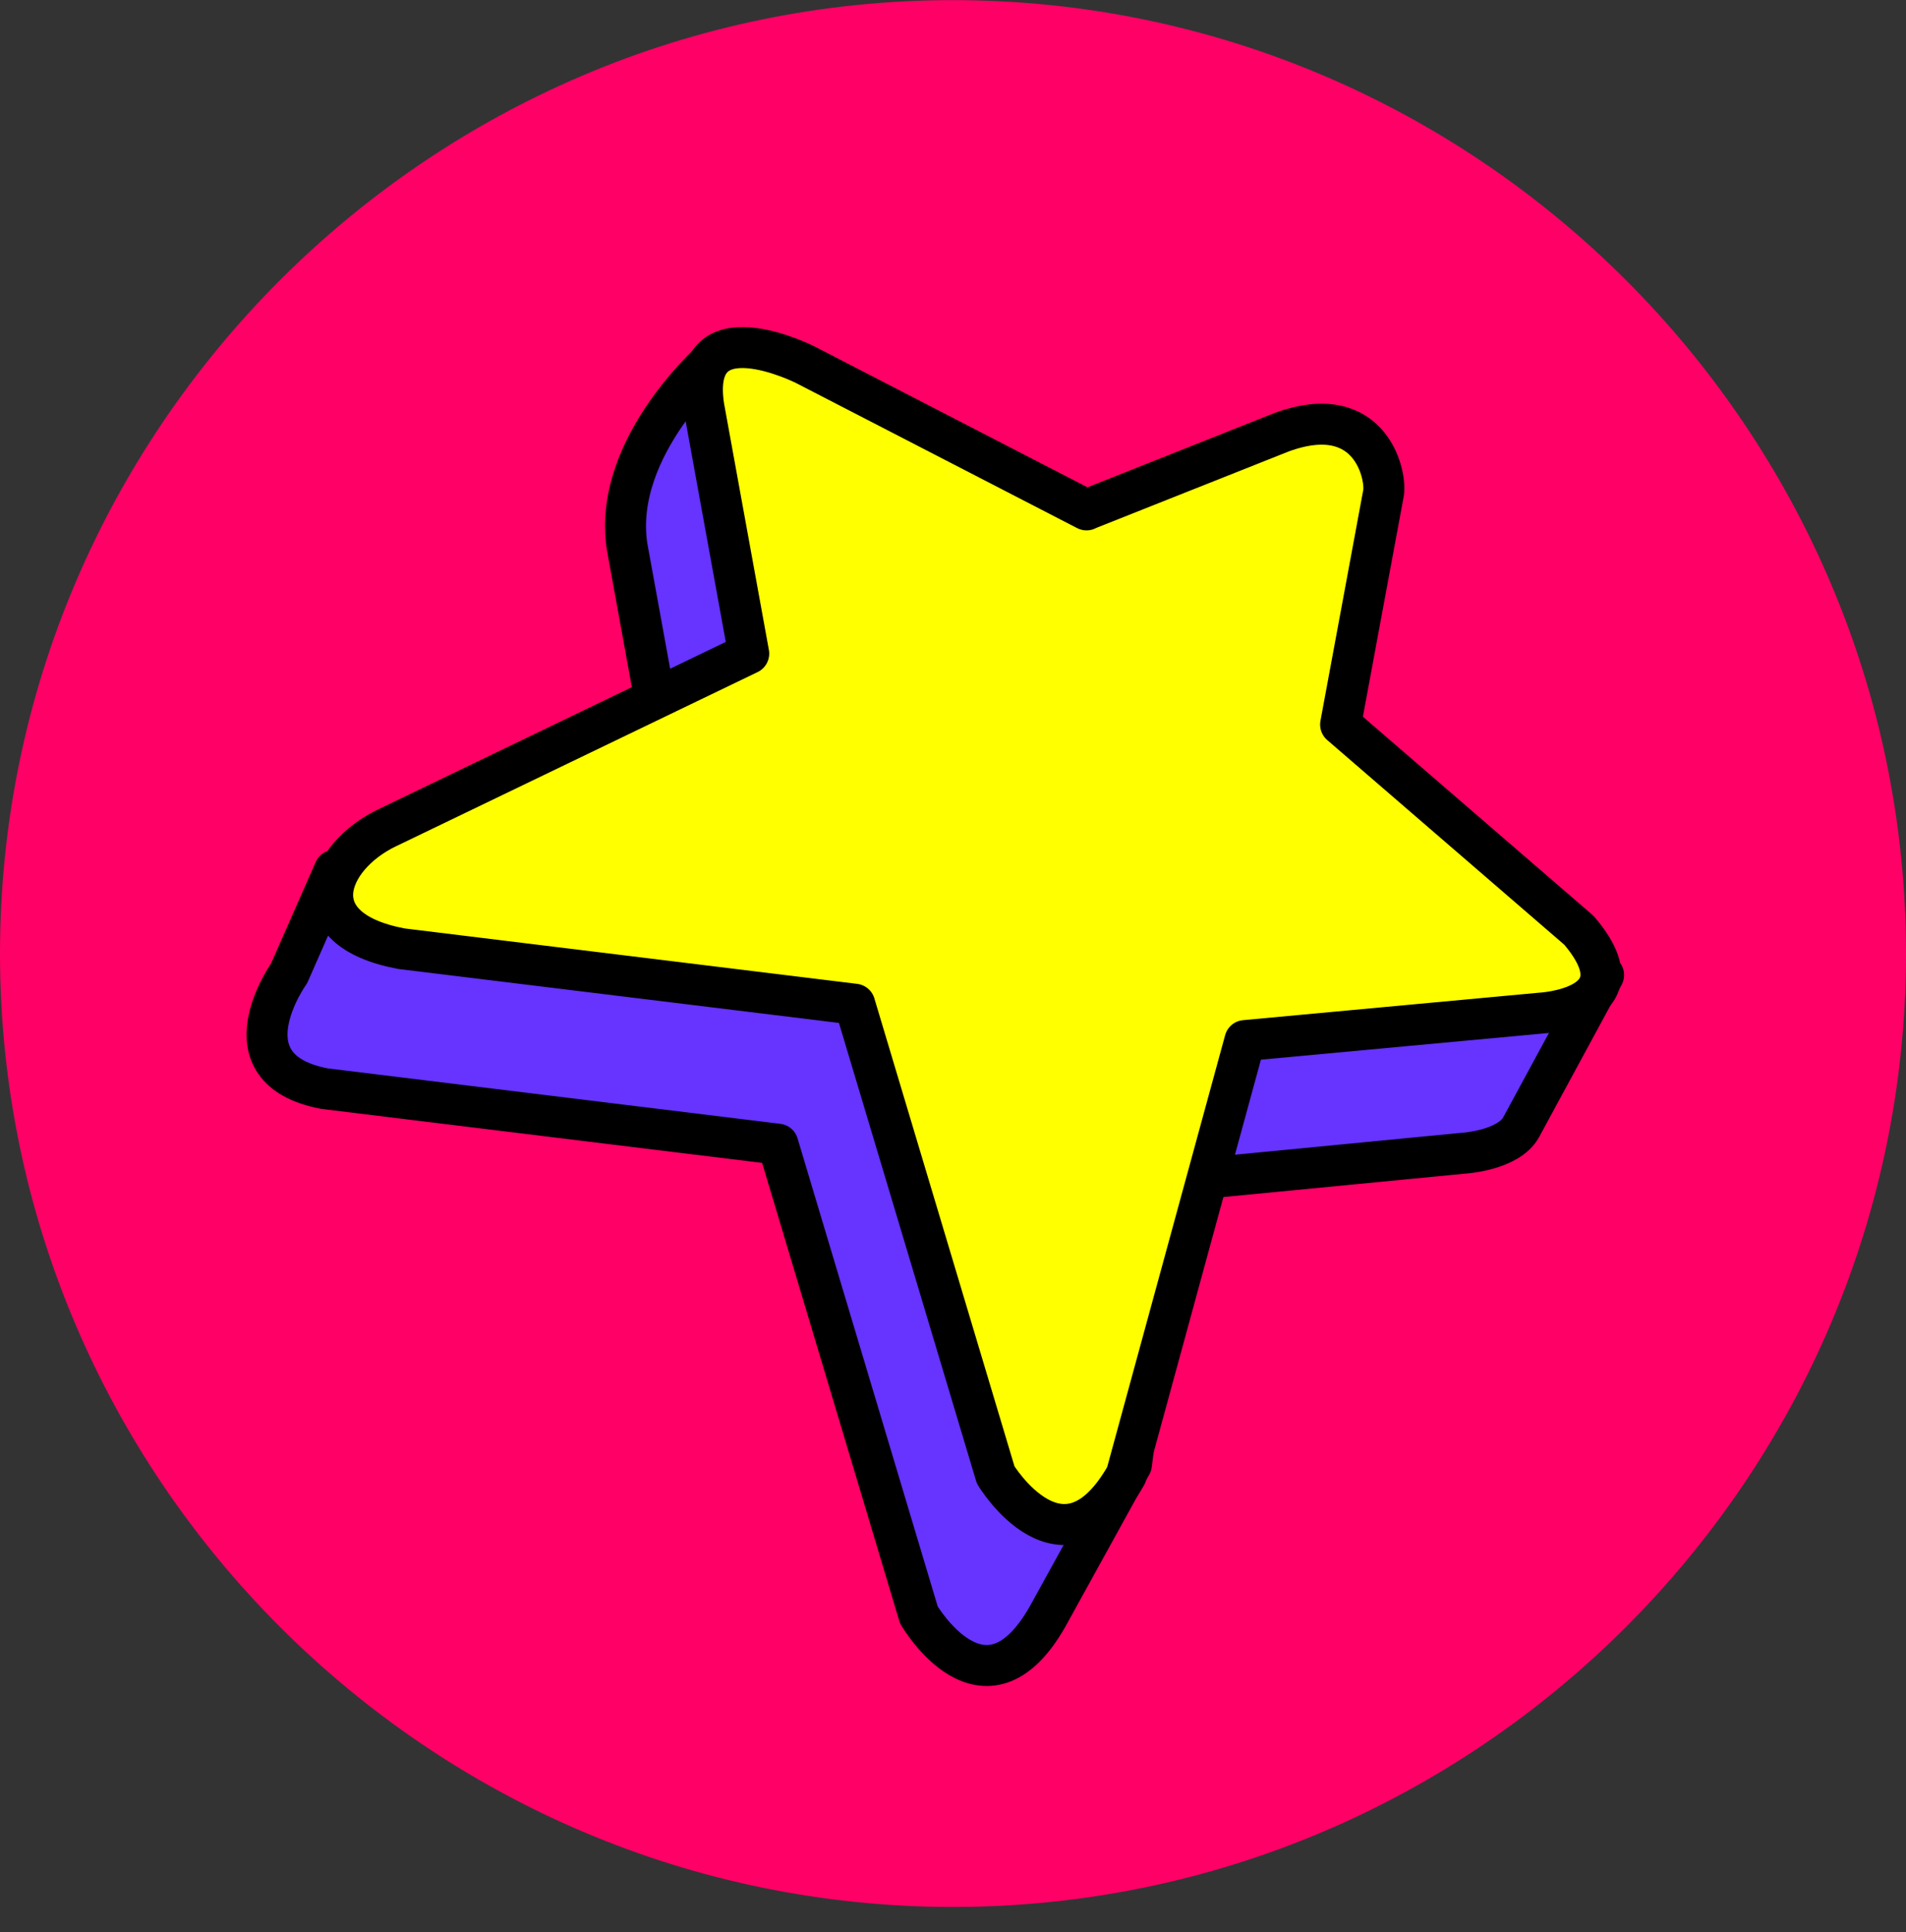 <?xml version="1.0" encoding="UTF-8"?> <svg xmlns="http://www.w3.org/2000/svg" width="75" height="76" viewBox="0 0 75 76" fill="none"><rect x="0" y="0" width="75" height="76" fill="#333333" stroke="none"/> <path fill-rule="evenodd" clip-rule="evenodd" d="M37.5 0.005C58.125 0.005 75 16.88 75 37.505C75 58.13 58.125 75.005 37.5 75.005C16.875 75.005 0 58.13 0 37.505C0 16.88 16.875 0.005 37.5 0.005Z" fill="#FF0066"></path> <path fill-rule="evenodd" clip-rule="evenodd" d="M39.735 25.559L28.209 13.998C28.209 13.998 24.069 17.524 24.675 21.496L26.444 31.212L13.16 34.231L11.376 38.283C11.376 38.283 8.688 42.045 12.771 42.819L30.61 45.003L36.156 63.517C36.156 63.517 38.74 67.961 41.226 63.574L44.523 57.597L45.895 46.489L57.601 45.357C57.601 45.357 59.362 45.251 59.861 44.328L63.101 38.351L49.73 34.01L51.407 24.965C51.575 24.317 50.972 21.202 47.397 22.517L39.728 25.563L39.735 25.559Z" fill="#6633FF" stroke="black" stroke-width="1.612" stroke-miterlimit="22.926" stroke-linecap="round" stroke-linejoin="round"></path> <path fill-rule="evenodd" clip-rule="evenodd" d="M42.754 20.055L31.685 14.345C31.685 14.345 27.092 12.023 27.694 15.991L29.462 25.708L15.222 32.565C12.87 33.697 11.711 36.544 15.793 37.314L33.633 39.498L39.179 58.012C39.179 58.012 41.828 62.4 44.317 58.016L48.986 40.928L60.623 39.849C60.623 39.849 64.74 39.643 62.129 36.59L52.752 28.498L54.429 19.453C54.597 18.805 53.995 15.69 50.419 17.005L42.75 20.051L42.754 20.055Z" fill="#FFFF00" stroke="black" stroke-width="1.612" stroke-miterlimit="22.926" stroke-linejoin="round"></path> </svg> 